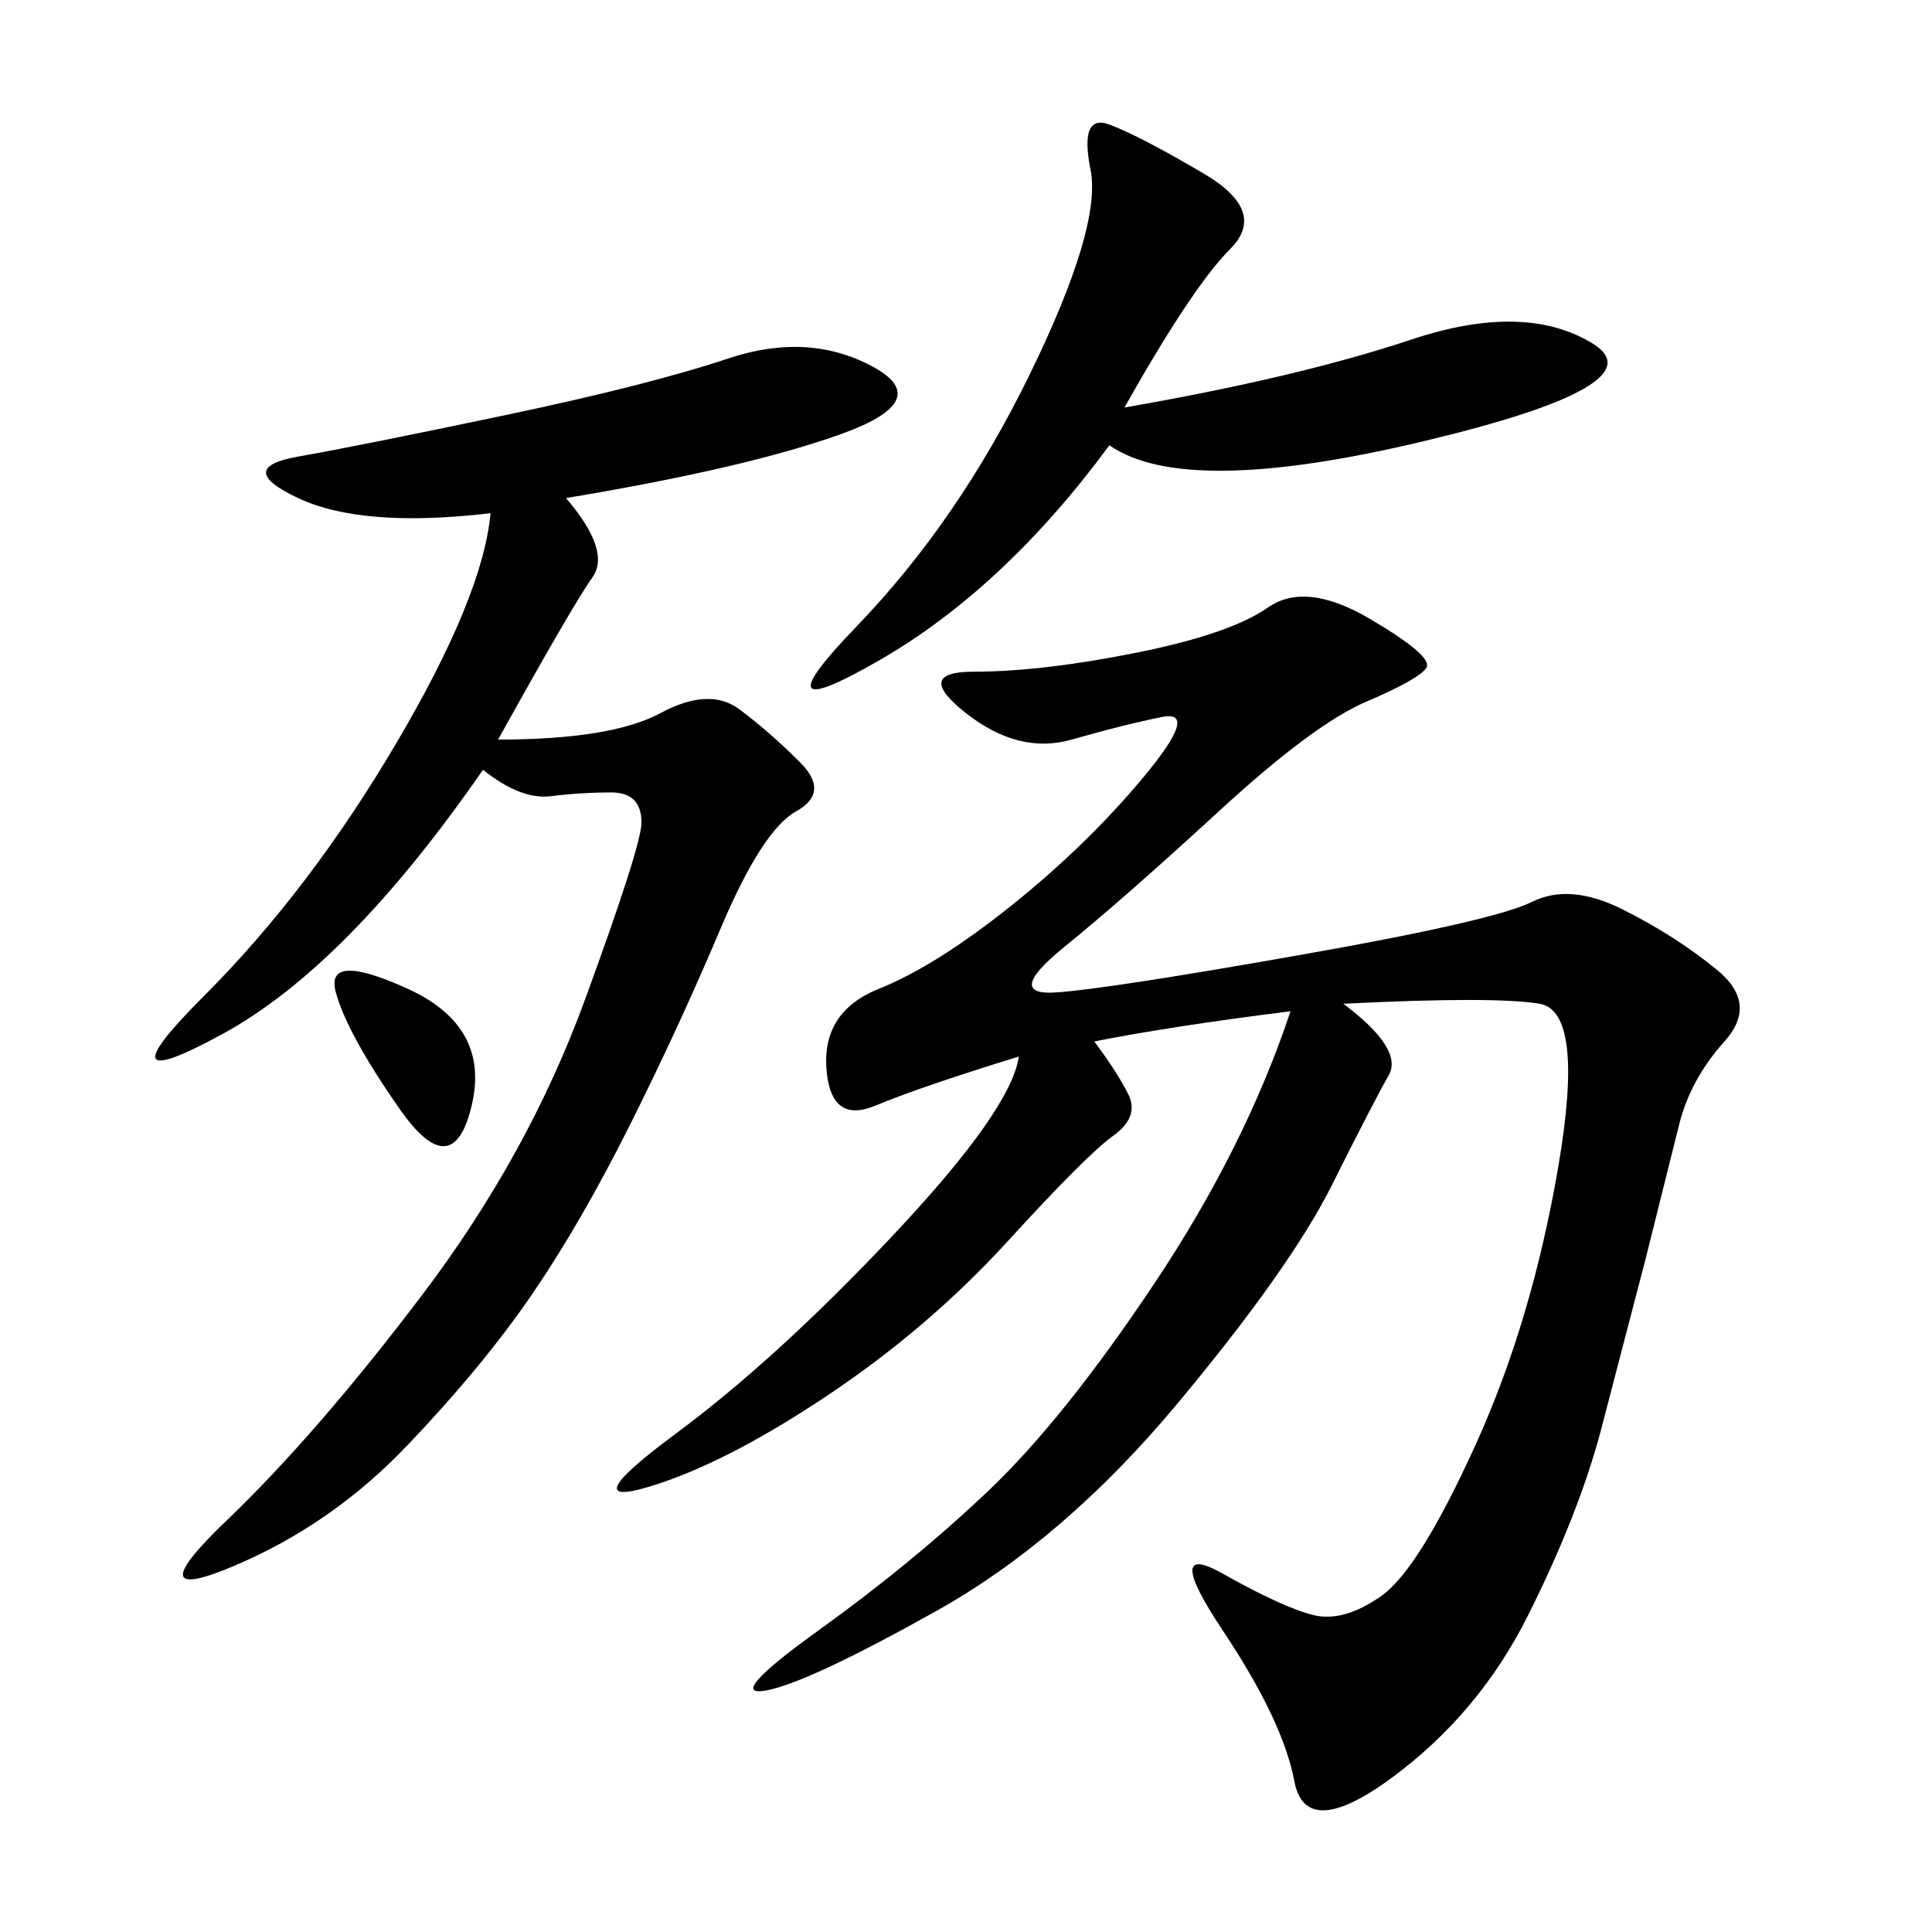 <svg xmlns="http://www.w3.org/2000/svg" xmlns:xlink="http://www.w3.org/1999/xlink" width="300" height="300"><path d="M169.92 161.72Q173.44 166.41 175.20 169.92Q176.95 173.44 172.85 176.37Q168.75 179.30 156.45 192.77Q144.14 206.25 128.32 216.80Q112.50 227.34 100.78 230.86Q89.06 234.38 104.88 222.66Q120.70 210.94 138.87 191.60Q157.03 172.27 158.20 164.06L158.20 164.06Q142.97 168.75 135.94 171.68Q128.91 174.61 128.32 165.82Q127.73 157.03 136.52 153.52Q145.31 150 157.03 140.63Q168.75 131.25 177.54 120.70Q186.33 110.16 180.47 111.33Q174.61 112.50 166.41 114.84Q158.20 117.19 150 110.74Q141.80 104.30 151.17 104.30L151.17 104.30Q161.72 104.30 176.37 101.37Q191.02 98.44 196.88 94.34Q202.73 90.23 212.70 96.09Q222.66 101.95 221.48 103.71Q220.31 105.47 212.11 108.98Q203.91 112.50 189.26 125.98Q174.61 139.45 165.23 147.07Q155.86 154.69 164.06 154.10Q172.27 153.52 202.15 148.24Q232.03 142.97 237.89 140.04Q243.75 137.11 251.95 141.21Q260.16 145.31 266.60 150.59Q273.05 155.86 267.77 161.72Q262.50 167.58 260.74 174.61Q258.98 181.64 255.47 195.70L255.47 195.70L248.44 222.66Q244.92 235.55 237.30 250.78Q229.69 266.02 216.21 275.98Q202.73 285.94 200.98 276.56Q199.22 267.19 189.84 253.13Q180.47 239.06 189.84 244.34Q199.22 249.61 203.91 250.78Q208.59 251.95 214.45 247.85Q220.31 243.75 229.10 224.41Q237.89 205.08 241.99 181.05Q246.09 157.03 239.06 155.86Q232.03 154.69 208.59 155.86L208.59 155.86Q217.97 162.89 215.63 166.99Q213.28 171.09 206.84 183.98Q200.39 196.88 182.81 217.97Q165.23 239.06 145.31 250.20Q125.39 261.33 118.95 262.50Q112.50 263.67 127.15 253.13Q141.80 242.58 153.52 231.45Q165.23 220.31 179.30 199.22Q193.36 178.13 200.39 157.03L200.39 157.03Q181.64 159.38 169.92 161.72L169.92 161.72ZM87.89 77.34Q94.92 85.55 91.99 89.65Q89.06 93.75 77.34 114.84L77.34 114.84Q94.92 114.84 102.54 110.74Q110.16 106.64 114.84 110.16Q119.53 113.67 124.22 118.36Q128.91 123.05 123.63 125.98Q118.36 128.91 111.91 144.14Q105.47 159.38 97.85 174.61Q90.23 189.84 82.62 200.98Q75 212.11 63.28 224.41Q51.56 236.72 36.33 243.16Q21.09 249.61 35.16 236.13Q49.22 222.66 65.63 200.98Q82.03 179.30 90.82 155.27Q99.61 131.25 99.61 127.73L99.61 127.73Q99.61 123.05 94.92 123.05L94.92 123.05Q90.23 123.05 85.55 123.63Q80.86 124.22 75 119.53L75 119.53Q53.91 150 34.57 160.55Q15.23 171.09 31.64 154.69Q48.05 138.28 61.52 115.43Q75 92.58 76.17 79.69L76.17 79.69Q56.25 82.03 46.29 77.34Q36.33 72.66 46.29 70.90Q56.25 69.14 78.52 64.45Q100.78 59.77 113.09 55.66Q125.39 51.56 135.35 56.84Q145.31 62.11 130.66 67.38Q116.02 72.66 87.89 77.34L87.89 77.34ZM174.61 63.28Q201.56 58.59 219.14 52.73Q236.72 46.88 247.27 53.32Q257.81 59.77 220.90 68.55Q183.98 77.34 172.27 69.14L172.27 69.14Q155.86 91.41 136.52 102.54Q117.19 113.67 133.01 97.27Q148.83 80.86 159.96 58.01Q171.09 35.16 169.34 26.37Q167.58 17.58 172.27 19.34Q176.95 21.09 186.91 26.95Q196.88 32.81 191.02 38.67Q185.16 44.53 174.61 63.28L174.61 63.28ZM62.11 172.27Q53.91 160.55 52.15 154.10Q50.39 147.66 63.28 153.52Q76.17 159.38 73.24 171.68Q70.31 183.98 62.11 172.27L62.11 172.27Z"/></svg>